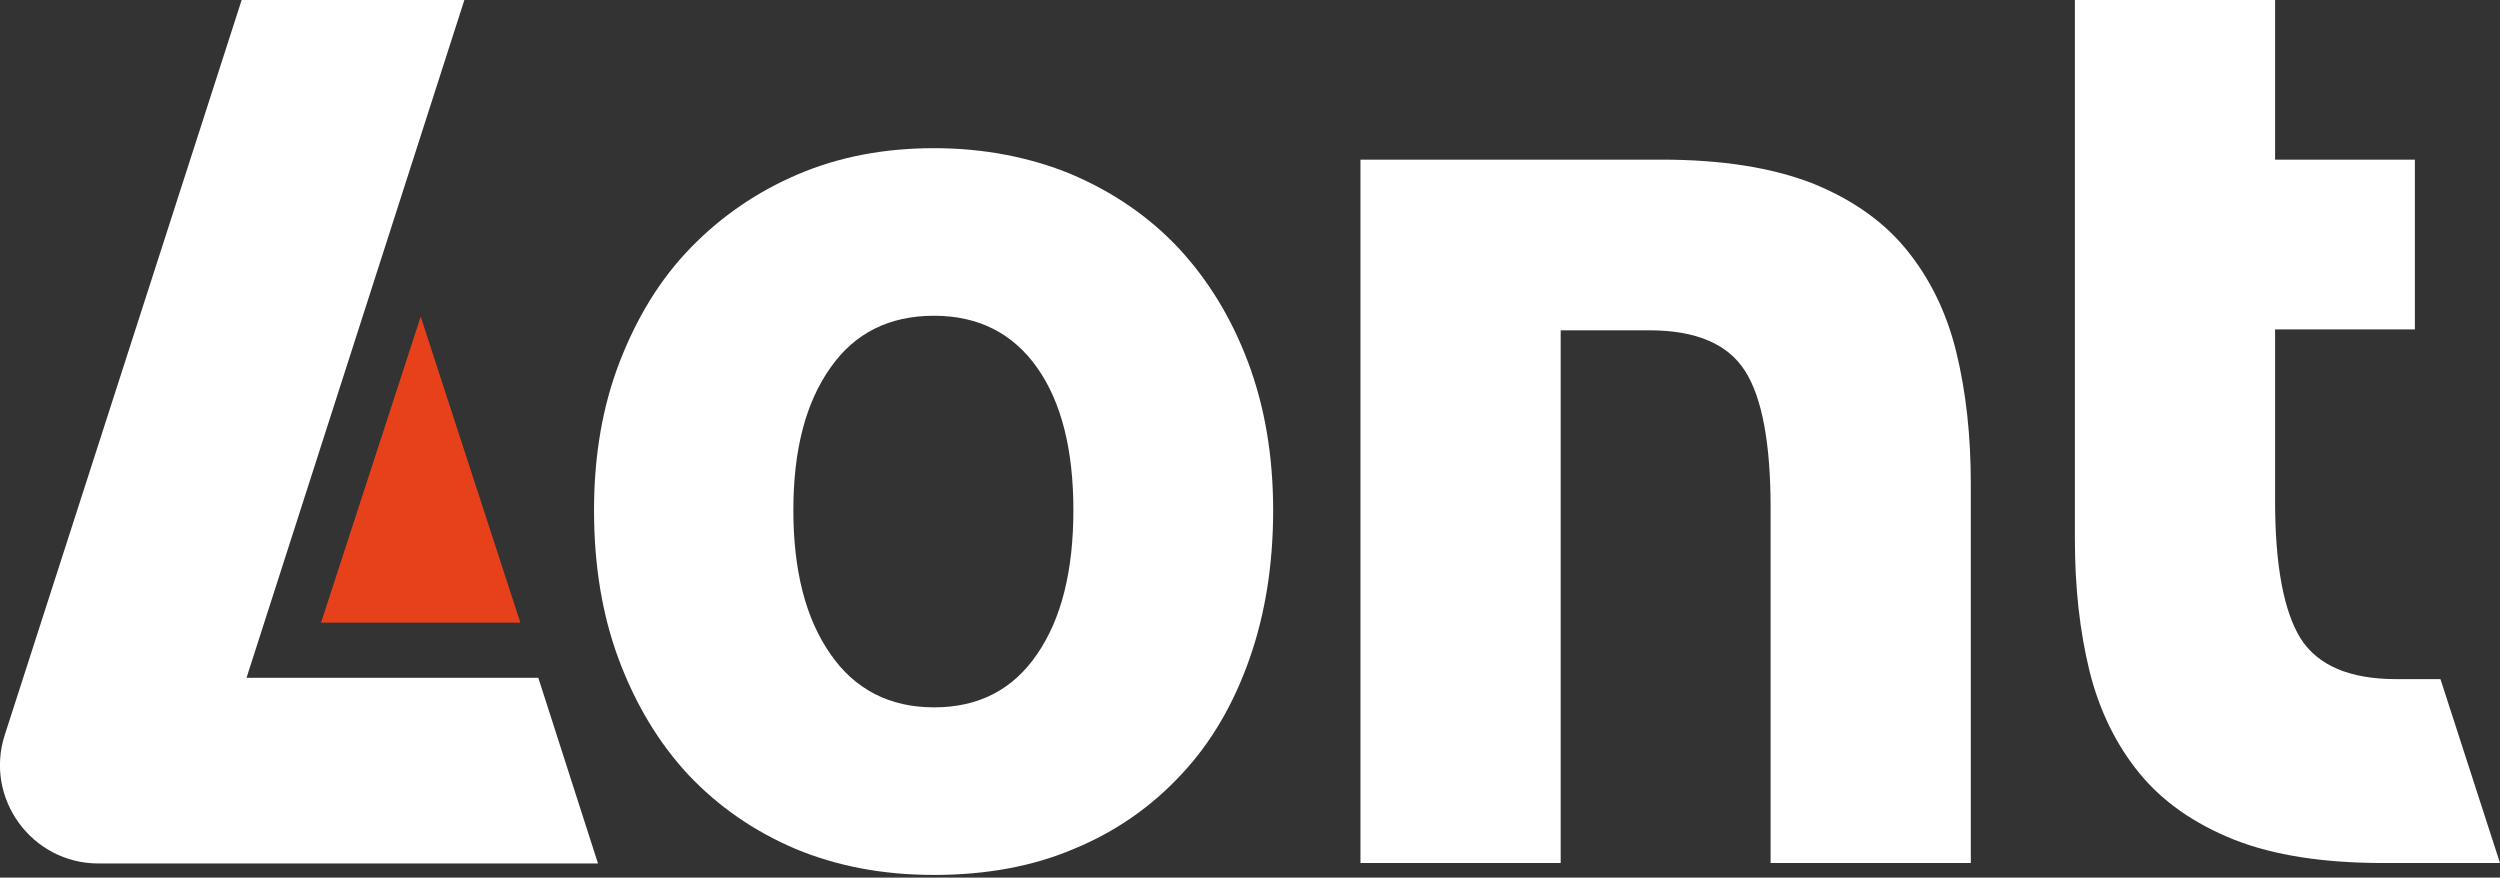 <?xml version="1.0" encoding="UTF-8"?>
<svg xmlns="http://www.w3.org/2000/svg" version="1.1" viewBox="0 0 566.9 199">
  <rect x="0" y="0" width="566.9" height="199" fill="#333333" stroke="none"/>
  <defs>
    <style>
      .cls-1 {
        fill: #fff;
      }

      .cls-2 {
        fill: none;
        stroke: #e6007e;
        stroke-miterlimit: 10;
        stroke-width: .2px;
      }

      .cls-3 {
        fill: #e7411b;
      }

      .cls-4 {
        display: none;
      }
    </style>
  </defs>
  <!-- Generator: Adobe Illustrator 28.7.1, SVG Export Plug-In . SVG Version: 1.2.0 Build 142)  -->
  <g>
    <g id="Laag_1">
      <g>
        <path class="cls-1" d="M122.1,153.7H55.9L105.3,0h-50.5L1.1,166.6c-4.7,14.4,6.1,29.2,21.2,29.2h113.3l-13.5-42Z"/>
        <path class="cls-1" d="M308.5,36.2h68.3c13.6,0,24.9,1.8,34,5.3,9,3.6,16.2,8.6,21.5,15.1,5.3,6.5,9.1,14.2,11.3,23.2,2.2,9,3.3,18.9,3.3,29.9v86h-45.4v-80.5c0-14.6-1.9-25-5.8-31.1-3.9-6.1-11.1-9.2-21.7-9.2h-20.1v120.8h-45.4V36.2Z"/>
        <path class="cls-1" d="M243.4,115.7c0-13.7-2.7-24.5-8.2-32.3-5.5-7.8-13.3-11.8-23.4-11.8s-18,3.9-23.5,11.8c-5.6,7.9-8.4,18.6-8.4,32.3s2.8,24.6,8.4,32.6c5.5,8,13.4,12.1,23.5,12.1s17.9-4,23.4-12.1c5.5-8,8.2-18.9,8.2-32.6M288.7,115.7c0,12.3-1.8,23.6-5.4,33.8-3.6,10.2-8.7,19-15.5,26.2-6.7,7.2-14.8,12.9-24.3,16.8-9.4,4-20,5.9-31.7,5.9s-22-2-31.4-5.9c-9.4-4-17.5-9.6-24.3-16.8-6.7-7.2-12-16-15.8-26.2-3.8-10.2-5.6-21.5-5.6-33.8s1.9-23.5,5.8-33.6c3.9-10.1,9.2-18.8,16.1-25.9,6.9-7.1,15-12.7,24.4-16.7,9.4-4,19.7-5.9,30.8-5.9s21.7,2,31.1,5.9c9.4,4,17.5,9.5,24.3,16.7,6.7,7.2,12,15.8,15.8,25.9,3.8,10.1,5.7,21.3,5.7,33.6"/>
      </g>
      <polygon class="cls-3" points="72.8 141.2 118 141.2 95.4 71.8 72.8 141.2"/>
      <path class="cls-1" d="M553.5,154h-10.1c-10.6,0-17.8-3.1-21.7-9.2-3.8-6.1-5.8-16.5-5.8-31.1v-39h31.7v-38.5h-31.7V0h-45.4v122.2c0,11,1.1,20.9,3.3,29.9,2.2,8.9,6,16.7,11.3,23.2,5.3,6.5,12.5,11.5,21.5,15.1,9.1,3.6,20.4,5.3,34,5.3h26.3l-13.5-41.7Z"/>
    </g>
    <g id="Laag_2" class="cls-4">
      <line class="cls-2" x1="-171.5" x2="721.1"/>
      <line class="cls-2" x1="-171.5" y1="195.8" x2="721.1" y2="195.8"/>
      <line class="cls-2" x1="-171.5" y1="35.9" x2="721.1" y2="35.9"/>
      <line class="cls-2" x1="-171.5" y1="71.5" x2="721.1" y2="71.5"/>
      <line class="cls-2" x1="-171.5" y1="153.9" x2="721.1" y2="153.9"/>
      <line class="cls-2" x1="-171.3" y1="74.5" x2="721.3" y2="74.5"/>
      <line class="cls-2" x1="149.8" y1="239.9" x2="57.6" y2="-45.1"/>
      <line class="cls-2" x1="-22.4" y1="239.9" x2="69.3" y2="-45.1"/>
      <line class="cls-2" x1="28.3" y1="239.9" x2="120" y2="-45.1"/>
      <line class="cls-2" x1="581.4" y1="239.9" x2="489.7" y2="-45.1"/>
    </g>
  </g>
</svg>